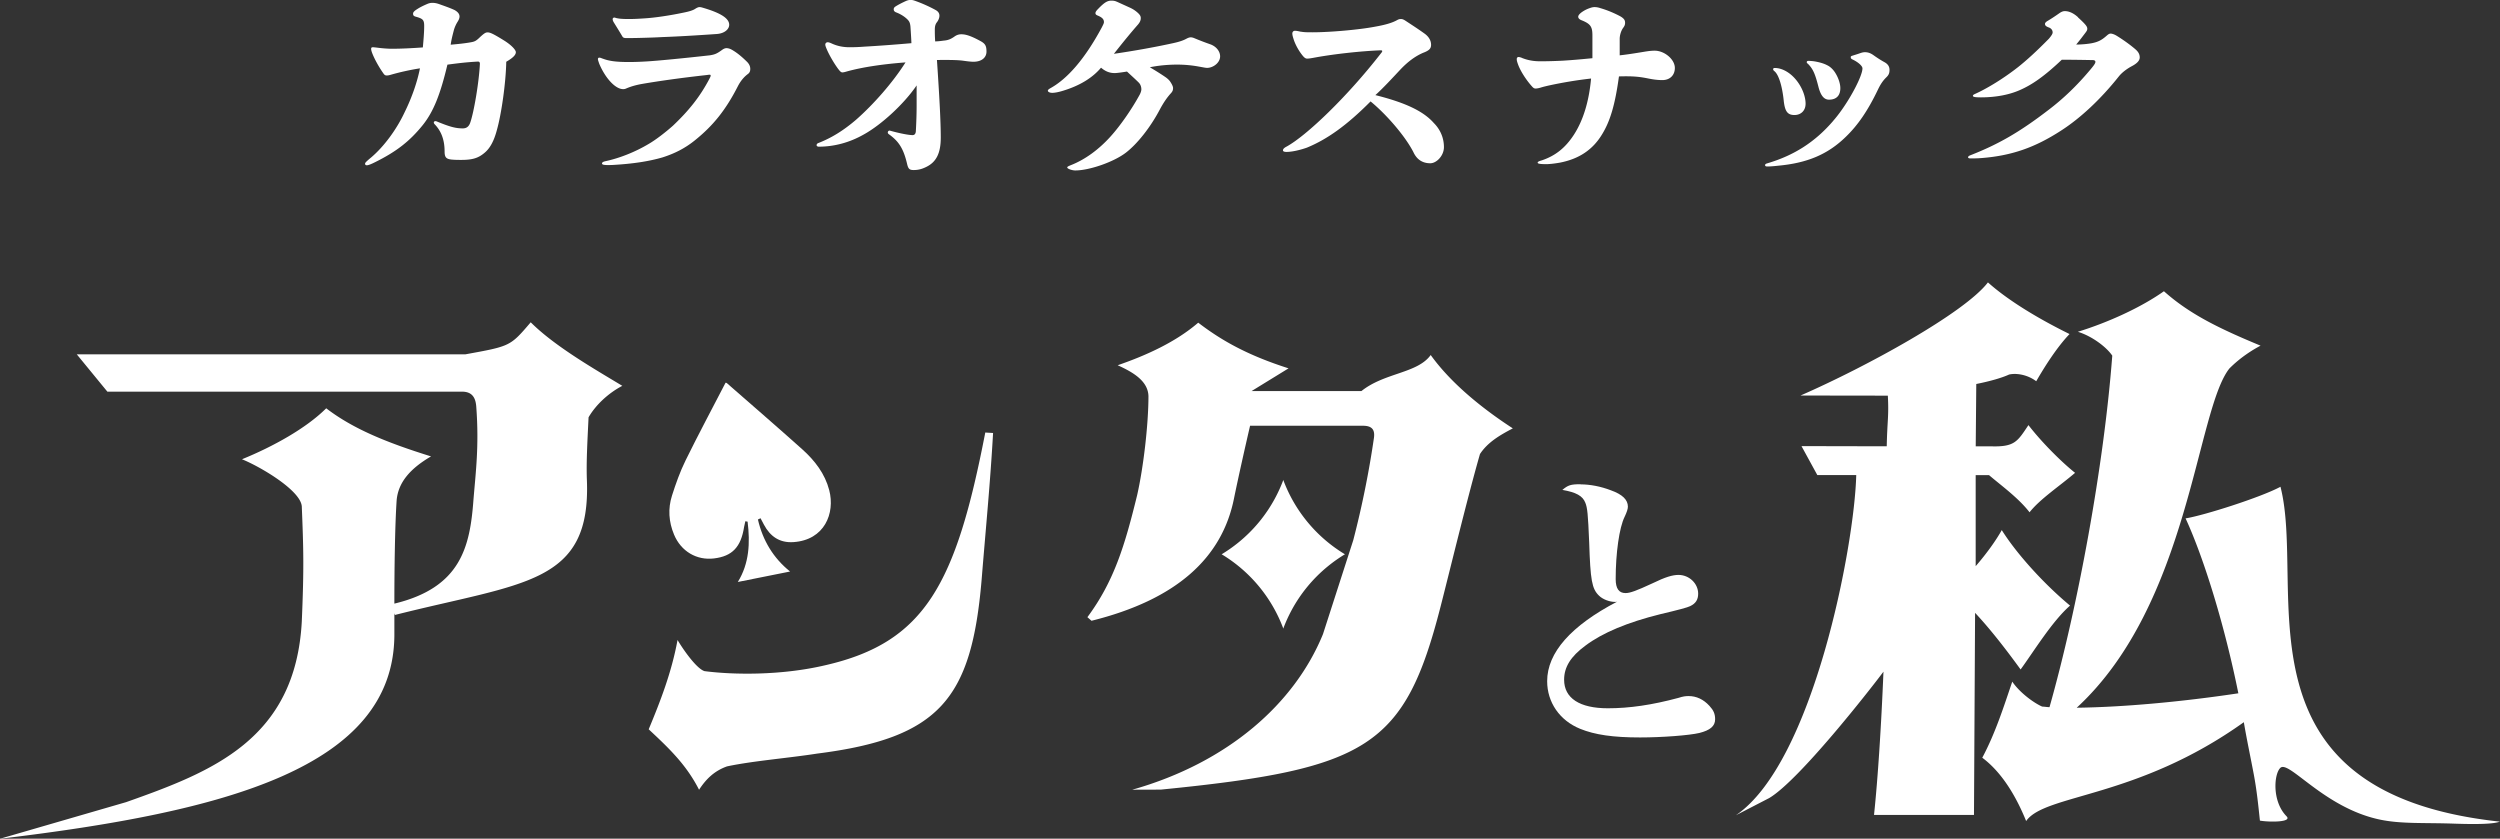 <svg xmlns="http://www.w3.org/2000/svg" id="_レイヤー_2" data-name="レイヤー 2" viewBox="0 0 542.51 182"><rect x="0" y="0" width="542.51" height="182" fill="#333333" stroke="none"/><defs><style>.cls-1{fill:#fff;stroke-width:0}</style></defs><g id="_表示レイヤー" data-name="表示レイヤー"><path d="M81.76 10.33c.96.13 2.25.25 3.33.25 2.04 0 4.5-.13 6.67-.29.17-1.88.29-3.33.29-4.67s-.33-1.58-1.83-2c-.46-.13-.58-.29-.58-.67 0-.29.25-.58 1-1.04.58-.38 1.38-.75 1.96-1 .46-.21.79-.29 1.25-.29s.92.08 1.5.29c1.17.42 2.5.88 3.33 1.29.79.46 1.04.92 1.04 1.38 0 .38-.17.75-.46 1.21s-.62 1.17-.79 1.83c-.29 1.13-.5 1.92-.67 3.08 1.5-.13 3.13-.29 4.46-.54.71-.13 1.04-.29 1.67-.88 1.13-1.08 1.46-1.25 1.88-1.25.5 0 1.08.21 3.5 1.71 1.63 1 2.63 2.08 2.63 2.58s-.42 1.13-2.08 2.08c-.08 4.5-1.04 11.33-2.04 14.84-.62 2.33-1.46 3.92-2.67 4.92-1.33 1.13-2.58 1.54-5.04 1.54-.71 0-1.42 0-2.17-.08-1.12-.13-1.46-.5-1.46-1.75 0-2.83-.92-4.63-2.17-5.92-.12-.13-.17-.25-.17-.38s.17-.29.29-.29.29.04.37.08c2.92 1.21 4.17 1.5 5.63 1.5.79 0 1.33-.38 1.63-1.29.79-2.29 1.88-8.67 2.08-12.71 0-.33-.12-.5-.42-.5-2.46.13-4.5.38-6.63.67-1.58 6.67-3.08 10.25-5.33 13.09-2.83 3.5-5.67 5.75-10.38 8.08-.83.42-1.46.67-1.79.67-.21 0-.37-.13-.37-.33s.12-.38 1.33-1.38c2.75-2.33 5.5-6.04 7.25-9.79 1.63-3.29 2.79-6.75 3.33-9.54-2.13.33-4.38.83-6.42 1.42-.29.08-.5.13-.83.13-.25 0-.46-.13-.63-.38-.96-1.33-2.04-3.25-2.54-4.63-.13-.38-.17-.58-.17-.79s.12-.33.33-.33.54.04.88.08ZM130.77 12.71c1.38.54 2.92.75 5.75.75 1 0 2.33-.04 3.79-.13 2.33-.13 8.25-.71 13.75-1.33 1.08-.17 1.54-.38 2.58-1.13.33-.25.67-.42 1-.42.46 0 .92.17 1.5.54.96.58 2 1.46 3.04 2.5.42.46.63.92.63 1.46 0 .5-.13.83-.54 1.13-.79.58-1.58 1.5-2.17 2.67-2.58 5.04-5.29 8.5-9.42 11.79-2.04 1.63-4.29 2.79-6.96 3.63-2.88.83-6.29 1.38-10.83 1.63-1.96.08-2.25-.08-2.25-.33 0-.21.21-.38.79-.5 3.08-.67 6.42-2 9.29-3.71 1.67-.96 3.79-2.63 5.33-4 3.38-3.21 5.79-6.17 7.88-10.13.12-.25.29-.54.29-.71 0-.13-.08-.21-.21-.21-.17 0-.38.04-.71.08-6.04.67-10.83 1.38-13.96 1.92-1.38.25-2.38.54-3.38.96-.29.13-.42.17-.71.17-1.63.04-3.83-2.25-5.21-5.5-.17-.5-.29-.83-.29-1 0-.21.12-.33.29-.33s.33.04.71.21Zm3-8.79c.46.13 1.21.21 2.75.21.79 0 1.83-.04 3.13-.13 2.38-.13 5.67-.63 8.63-1.25 1.46-.29 2.13-.54 2.58-.83.37-.25.71-.38.92-.38s.42.04.71.13c4.29 1.25 5.75 2.46 5.75 3.71 0 .92-.96 1.88-2.71 2-4.17.29-8.25.54-11.88.67-1.33.08-3 .13-4.58.17-1.21.04-2.29.04-3.25.04-.42 0-.63-.13-.75-.33-.71-1.21-1.42-2.33-1.83-3-.21-.33-.29-.58-.29-.79 0-.17.17-.33.33-.33.13 0 .25.04.5.13ZM180.61 9.5c1.17.5 2.33.75 3.75.75 1.04 0 2.08-.04 3.25-.13 3.04-.17 6.92-.46 10.17-.75-.04-1.08-.12-2.25-.21-3.63-.08-.71-.21-1.08-.63-1.5-.62-.63-1.54-1.21-2.54-1.58-.29-.13-.46-.33-.46-.63s.13-.46.46-.67c.67-.42 1.5-.83 2.25-1.17.33-.13.63-.21.96-.21s.67.08 1.21.29c1.29.46 2.88 1.17 4.17 1.88.62.33.87.75.87 1.25 0 .46-.21 1-.54 1.42s-.46.88-.46 1.63c0 .54 0 1.42.08 2.54.83-.04 1.13-.08 1.79-.17.96-.08 1.54-.29 2.38-.88.46-.33.92-.5 1.5-.5.92 0 2 .29 4.21 1.5.96.54 1.25 1 1.25 2.25 0 1.33-1.08 2.21-2.83 2.21-.5 0-1.21-.08-2.13-.21-.96-.13-2.04-.21-5.79-.17.54 8 .83 13.42.83 16.84s-1 5.29-3.08 6.33c-.83.42-1.67.71-2.79.71-.92 0-1.17-.25-1.42-1.25-.79-3.42-1.83-5-4-6.54-.42-.29-.13-.88.29-.75 1.92.54 4 .96 4.88.96.46 0 .67-.33.71-.83.12-2.17.17-4.04.17-5.75v-4.21c-2.67 3.96-7.63 8.54-11.5 10.67-3.08 1.75-6.42 2.63-9.75 2.63-.29 0-.46-.17-.46-.33s.13-.38.38-.46c2.92-1.13 5.54-2.79 8.17-5.04 3.75-3.29 7.96-8.04 10.75-12.46-5 .38-9.38 1.04-12.71 1.96-.42.13-.75.21-1 .21s-.46-.17-.87-.71c-.83-1.08-2-3.08-2.5-4.29-.21-.46-.33-.83-.33-1.04 0-.29.25-.5.5-.5.29 0 .58.13 1.04.33ZM242.38.38c.92.42 1.83.83 2.75 1.25.75.33 1.42.79 1.92 1.29.37.38.5.63.5 1 0 .5-.17.88-.58 1.38-1.38 1.58-2.75 3.21-5.25 6.38 4.29-.63 8.58-1.38 12.92-2.33 1.5-.33 2.25-.63 2.92-1 .25-.13.58-.25.83-.25.17 0 .42.04.75.17 1 .42 2.17.88 3.46 1.33 1.33.46 2.17 1.54 2.17 2.63 0 1.38-1.5 2.5-2.83 2.5-.33 0-.92-.13-1.83-.29a26 26 0 0 0-4.71-.42c-2 0-4.13.21-5.88.58 1.5.88 2.58 1.58 3.5 2.21.33.25.62.5.87.83.46.67.67 1.17.67 1.46 0 .42-.08.71-.46 1.13-.92 1-1.67 2.17-2.33 3.38-2.13 4.08-5 7.63-7.42 9.5-2.63 2.04-7.96 3.88-11 3.88-.75 0-1.75-.38-1.75-.63 0-.17.12-.25.83-.54 3.08-1.21 6-3.38 8.46-6.08 2.25-2.46 4.79-6.17 6.46-9.25.25-.5.33-.88.33-1.08 0-.67-.25-1.17-.58-1.5-.67-.67-1.46-1.38-2.54-2.38-1.33.21-2.21.33-2.67.33-1.12 0-2.04-.38-2.96-1.17-1.79 2.13-4.54 3.92-8.5 5.08-.71.21-1.54.38-2.08.38s-.96-.21-.96-.46c0-.17.17-.33.54-.54 3.71-2.04 7.5-6.38 11.13-13.13.37-.71.5-1 .5-1.21 0-.58-.29-1-1.42-1.46-.29-.13-.42-.25-.42-.5s.17-.5.58-.92C239.59.6 240.26.14 241.18.14c.54 0 .83.08 1.21.25ZM282.34 6.88c.71.13 1.46.13 2.5.13 3.67 0 10-.54 13.5-1.21 2.17-.38 3.79-.83 4.88-1.46.33-.17.5-.21.79-.21s.54.08 1 .38c1.46.96 2.88 1.88 4.08 2.75.83.58 1.46 1.42 1.46 2.46 0 .83-.42 1.25-1.75 1.75-1.63.71-3.21 1.83-4.92 3.63-1.71 1.83-3.79 4.08-5.42 5.54 6.67 1.67 10.46 3.54 12.67 6.04 1.54 1.54 2.21 3.42 2.21 5.25s-1.58 3.5-2.96 3.5c-1.67 0-2.92-.79-3.67-2.42-1.75-3.42-5.79-8.13-9.29-11-5.17 5.21-9.46 8.25-13.84 10.04-1.54.54-3.25.92-4.42.92-.5 0-.75-.13-.75-.33 0-.25.17-.5.71-.79 4.33-2.33 13.21-10.83 20.5-20.21.21-.25.33-.42.33-.54 0-.08-.08-.17-.21-.17h-.38c-4 .17-9.54.75-13.92 1.54-.92.17-1.37.25-1.79.25-.29 0-.54-.13-.96-.63-.92-1.13-1.63-2.5-1.96-3.54-.17-.54-.29-.92-.29-1.29 0-.33.25-.58.54-.58.38 0 .71.08 1.33.21ZM330.31 12.59c1.29.5 2.5.71 3.96.71 1.38 0 2.92-.04 4.83-.13 2.17-.13 4.29-.33 6.46-.54V7.67c0-1.92-.46-2.5-2.29-3.25-.58-.21-.79-.5-.79-.79 0-.25.21-.54.63-.88.5-.38 1.08-.71 1.79-.96.46-.17.79-.25 1.13-.25.42 0 .83.08 1.33.25 1.46.42 3 1.08 4.25 1.75.79.46 1.04.83 1.04 1.38 0 .42-.08.67-.42 1.13-.46.63-.75 1.63-.75 2.38v3.58c1.21-.13 2.58-.33 4.42-.63 1.29-.21 2.17-.38 3.17-.38 2.13 0 4.38 1.88 4.38 3.75 0 1.54-1.04 2.63-2.71 2.63-1.21 0-2.21-.17-3.42-.42-1.75-.33-3.08-.46-6-.38-.83 6.08-1.88 9.67-3.67 12.58-2.04 3.38-5.04 5.33-9.13 6.13-1.42.25-2.42.33-2.96.33-1.58 0-1.88-.13-1.88-.33s.33-.33.92-.5c2.96-1 5.13-2.75 6.96-5.58 1.96-3.04 3.25-7.08 3.71-12.17-2.92.33-6.04.83-9.29 1.54-.54.13-1.08.25-1.62.42-.42.13-.83.21-1.13.21-.25 0-.42-.08-.67-.33-1.42-1.54-2.67-3.58-3.13-4.88-.17-.46-.29-.83-.29-1.17 0-.29.17-.46.38-.46.17 0 .5.08.79.21ZM397.82 26.21c2.33-2.63 4.88-6.96 5.88-9.58.29-.75.46-1.38.46-1.79 0-.54-.96-1.38-2.21-1.96-.25-.13-.33-.25-.33-.46s.08-.25.5-.38c.54-.17 1.08-.33 1.54-.5.5-.17.75-.21 1.04-.21.63 0 1.17.17 1.83.63.75.54 1.58 1.08 2.42 1.54.75.42 1.08.96 1.08 1.67s-.17 1.13-.75 1.67c-.71.71-1.21 1.46-1.75 2.58-2.25 4.71-4.42 7.79-6.96 10.25-3.92 3.83-8.38 5.71-14.71 6.29-1.13.13-1.92.17-2.33.17-.33 0-.5-.08-.5-.29 0-.17.12-.29.42-.38 5.83-1.71 10.42-4.63 14.38-9.25Zm-8.13-8.96c1.37 1.63 2.13 3.67 2.13 5.25 0 1.5-1 2.46-2.42 2.46-1.5 0-2.08-.79-2.33-3.17-.33-3.13-1.08-5.58-2-6.33-.21-.17-.29-.29-.29-.42 0-.21.13-.29.33-.29 1.63 0 3.33 1 4.58 2.5m2.38-3.75c0-.17.12-.29.33-.29.38 0 .79.04 1.17.08 1.13.17 2.17.46 2.96.88.63.29 1.29.92 1.75 1.67.63 1 1.08 2.29 1.08 3.29 0 1.58-.83 2.5-2.46 2.5-1.04 0-1.79-.83-2.29-2.79-.71-2.79-1.17-3.83-2.17-4.88-.33-.29-.37-.33-.37-.46M450.91 3.75c1.79 1.63 2.04 2.04 2.04 2.5 0 .29-.13.5-.42.88-.67.88-1.25 1.67-2 2.54 1.17 0 2.54-.13 3.38-.29 1.5-.29 2.25-.75 3.29-1.67.38-.33.58-.42.83-.42s.71.13 1.21.42c1.58.96 3.17 2.13 4.17 3 .67.58.92 1.13.92 1.75 0 .67-.54 1.29-1.75 1.92-1.08.58-2.13 1.38-2.79 2.21-3.88 4.88-8.29 9.04-12.59 11.79-5.42 3.5-10.58 5.5-17.79 5.96-.71.04-1.38.04-1.83.04-.29 0-.5-.08-.5-.25s.21-.33.46-.42c6.08-2.38 10.67-5 16.96-9.83 3.25-2.46 6.29-5.38 9.13-8.79.92-1.08 1.08-1.42 1.08-1.67 0-.21-.17-.38-.58-.38-2.13-.04-4.67-.08-6.71-.08-3.83 3.63-6.46 5.42-9 6.54-2.29 1.04-5.25 1.63-8.58 1.63-1.38 0-1.71-.13-1.71-.33 0-.13.04-.21.38-.38 2.71-1.21 6.25-3.38 9.38-5.83 2-1.58 4.21-3.63 6.71-6.17.71-.83.83-1.17.83-1.38 0-.54-.37-.92-.83-1.08-.67-.25-.83-.46-.83-.79 0-.21.25-.46.63-.67.92-.54 2-1.29 2.54-1.67.37-.25.75-.42 1.12-.42.79 0 1.79.33 2.88 1.33ZM135.06 83.72c-3.11 1.62-5.84 4.23-7.34 6.84-.25 5.22-.5 9.57-.37 13.43.99 22.88-13.68 22.38-41.65 29.46l-.12-.37v4.85c-.25 28.59-36.47 38.23-85.58 44.08l27.36-7.94c18.65-6.59 36.76-13.6 38.13-39.21.5-11.69.37-15.77 0-24.97-.25-3.48-9-8.62-12.98-10.23 6.71-2.73 13.92-6.71 18.28-11.06 5.84 4.48 13.18 7.46 22.75 10.44-4.48 2.61-7.09 5.59-7.46 9.45-.37 5.35-.5 14.79-.5 22.5 14.42-3.48 16.41-12.31 17.16-22.5.5-6.09 1.24-11.69.62-20.14-.12-1.87-.75-3.36-3.11-3.36H23.3l-6.64-8.1H101c9.76-1.78 9.7-1.72 14.17-6.95 5.22 5.22 13.92 10.19 19.89 13.8ZM390.72 85.83c14.34-6.27 35.61-17.93 40.67-24.55 4.58 4.1 11.33 8.07 17.71 11.21-2.77 2.89-5.42 7.11-7.23 10.24-1.93-1.45-4.34-1.81-5.9-1.45-1.57.72-4.1 1.45-7.11 2.05l-.12 13.52h3.13c5.32.19 5.9-.99 8.31-4.6 2.89 3.74 7.11 7.95 10.12 10.36-3.37 2.89-7.59 5.66-9.88 8.56-2.41-3.13-6.27-5.9-8.8-8.07h-2.89v19.76c2.41-2.77 4.46-5.66 5.66-7.83 3.25 5.18 9.16 11.69 14.82 16.39-3.86 3.37-7.83 9.88-10.73 13.86-2.89-3.98-6.39-8.56-9.88-12.29l-.24 43.86h-21.69c.84-7.95 1.57-19.4 2.05-31.09-2.89 3.86-18.28 23.56-24.79 27.42l-7.24 3.74c16.81-11.44 25.76-58.63 26.12-73.82h-8.44l-3.44-6.29 18.5.04c.12-5.78.48-6.41.24-10.99m85.2 19.76c5.66 22.05-11.23 66.37 47.62 72.68-1.42.54-5.05.6-9.78.44-6.82-.24-11.68.1-16.39-.91-12.01-2.58-19.63-12.94-21.47-11.2-1.39 1.31-1.87 7.24 1.34 10.51 1.28 1.31-3.7 1.3-5.78.94-.34-3.22-.68-6.61-1.34-10.09-.71-3.76-1.55-7.71-2.15-11.27-23.26 16.63-43.14 15.55-47.24 21.45-1.81-4.46-4.82-10.24-9.52-13.74 2.89-5.42 4.7-11.21 6.51-16.51 1.81 2.65 5.06 4.82 6.51 5.42.48 0 1.08.12 1.57.12 6.15-21.69 11.81-52.42 13.62-76.28-1.21-1.81-4.34-4.22-7.47-5.18 6.63-2.05 13.74-5.3 18.68-8.8 5.54 4.94 11.93 8.07 20.97 11.81-1.81.96-4.34 2.53-6.75 4.94-7.23 9.04-8.68 51.09-33.14 73.63 9.76-.12 22.29-1.21 35.07-3.13-2.89-14.34-7.35-29.04-11.45-37.96 3.86-.6 16.39-4.58 20.61-6.87ZM213.81 93.86l1.69.1c-.6 10.73-1.59 20.77-2.48 31.8-2.19 25.84-9.04 34.39-35.68 37.77-6.36.99-14.01 1.59-19.58 2.78-2.78.99-4.57 2.78-6.06 5.07-2.78-5.47-6.56-9.04-10.93-13.12 2.48-5.96 4.97-12.32 6.26-19.38 1.29 2.19 4.17 6.26 5.86 6.76 6.16.8 16.6.99 26.24-1.29 21.67-4.97 28.32-17.69 34.68-50.49M271.61 84.86h23.83c5.01-4.01 12.14-3.81 15.03-7.82 4.23 5.9 10.8 11.36 17.82 15.92-2.78 1.45-5.46 3.01-7.13 5.57-2.67 9.24-6.9 26.73-8.57 33.18-7.8 30.4-15.81 35.19-60.69 39.64l-6.19.02c20.82-5.9 35.25-18.73 41.38-33.76l6.57-20.38c2.12-8.13 3.56-15.81 4.45-21.94.33-1.89-.22-2.9-2.34-2.9h-24.5c-1.11 4.79-2.56 11.25-3.45 15.59-2.56 13.14-12.58 22.16-30.96 26.73l-.89-.78c5.79-7.8 8.13-15.59 10.8-26.5 1.34-5.9 2.45-15.26 2.45-21.49-.11-3.23-3.23-5.12-6.68-6.68 6.46-2.23 12.69-5.12 17.48-9.24 5.23 4.01 10.91 7.13 19.6 9.91l-8.02 4.93Z" class="cls-1"/><path d="M291.86 120.28s.01 0 .02-.01h-.04a31.752 31.752 0 0 1-13.34-16.05v-.08s-.01.03-.02.04c0-.01-.01-.03-.02-.04v.08c-.86 2.3-2.42 5.64-5.22 9.04-2.9 3.52-5.99 5.72-8.12 7.01h-.04s.01 0 .02.01c0 0-.01 0-.02.01h.04a31.752 31.752 0 0 1 13.34 16.05v.08s.01-.03.02-.04c0 .01.01.03.02.04v-.08c.86-2.3 2.42-5.64 5.22-9.04 2.9-3.52 5.99-5.72 8.12-7.01h.04s-.01 0-.02-.01" class="cls-1"/><path id="MVw4GR" d="M164.47 112.73c1.05 4.56 3.36 8.39 6.98 11.29-3.81.76-7.58 1.52-11.34 2.27 2.49-4.02 2.69-8.5 2.12-13.09l-.49-.09c-.09.42-.2.83-.27 1.25-.68 4.36-2.57 6.34-6.52 6.82-3.79.46-7.16-1.55-8.67-5.15-1.17-2.78-1.36-5.66-.45-8.5.83-2.59 1.74-5.18 2.94-7.61 2.78-5.66 5.76-11.22 8.68-16.87.02 0 .17 0 .25.06 5.49 4.8 11 9.56 16.43 14.42 2.69 2.42 4.89 5.26 5.82 8.85 1.3 4.99-1.01 10.81-7.77 11.26-2.98.2-5.04-1.22-6.4-3.78-.25-.47-.5-.93-.74-1.4-.19.09-.38.18-.56.27Z" class="cls-1"/><path d="M342.99 105.11c2.07 0 4.4.45 6.59 1.29 2.52.9 3.68 2.07 3.68 3.55q0 .71-.71 2.2c-1.16 2.33-1.94 7.88-1.94 13.51 0 2.07.71 3.04 2.13 3.04.97 0 2.26-.45 5.88-2.13 2.78-1.36 4.33-1.81 5.62-1.81 2.33 0 4.27 1.87 4.27 4.07 0 1.29-.52 2.13-1.75 2.71q-.71.39-6.46 1.74c-7.04 1.75-12.54 4.01-16.29 6.85-3.17 2.33-4.59 4.65-4.59 7.37 0 4.01 3.36 6.2 9.5 6.2 4.65 0 9.57-.71 15.32-2.26.97-.32 1.55-.39 2.2-.39 1.68 0 3.23.71 4.52 2.13.9.97 1.23 1.75 1.23 2.91 0 1.49-1.1 2.39-3.43 2.97-2.2.52-8.08.97-12.86.97-5.88 0-9.82-.58-12.99-1.87-4.46-1.81-7.17-5.75-7.17-10.34 0-6.2 5.17-12.02 15.19-17.26-.19.06-.32.06-.45.06-1.23 0-2.71-.58-3.49-1.36-1.55-1.49-1.87-3.36-2.13-11.57-.26-6.2-.39-7.5-.84-8.6-.58-1.49-2-2.26-4.98-2.78 1.23-1.03 1.81-1.23 3.94-1.23Z" class="cls-1"/></g></svg>